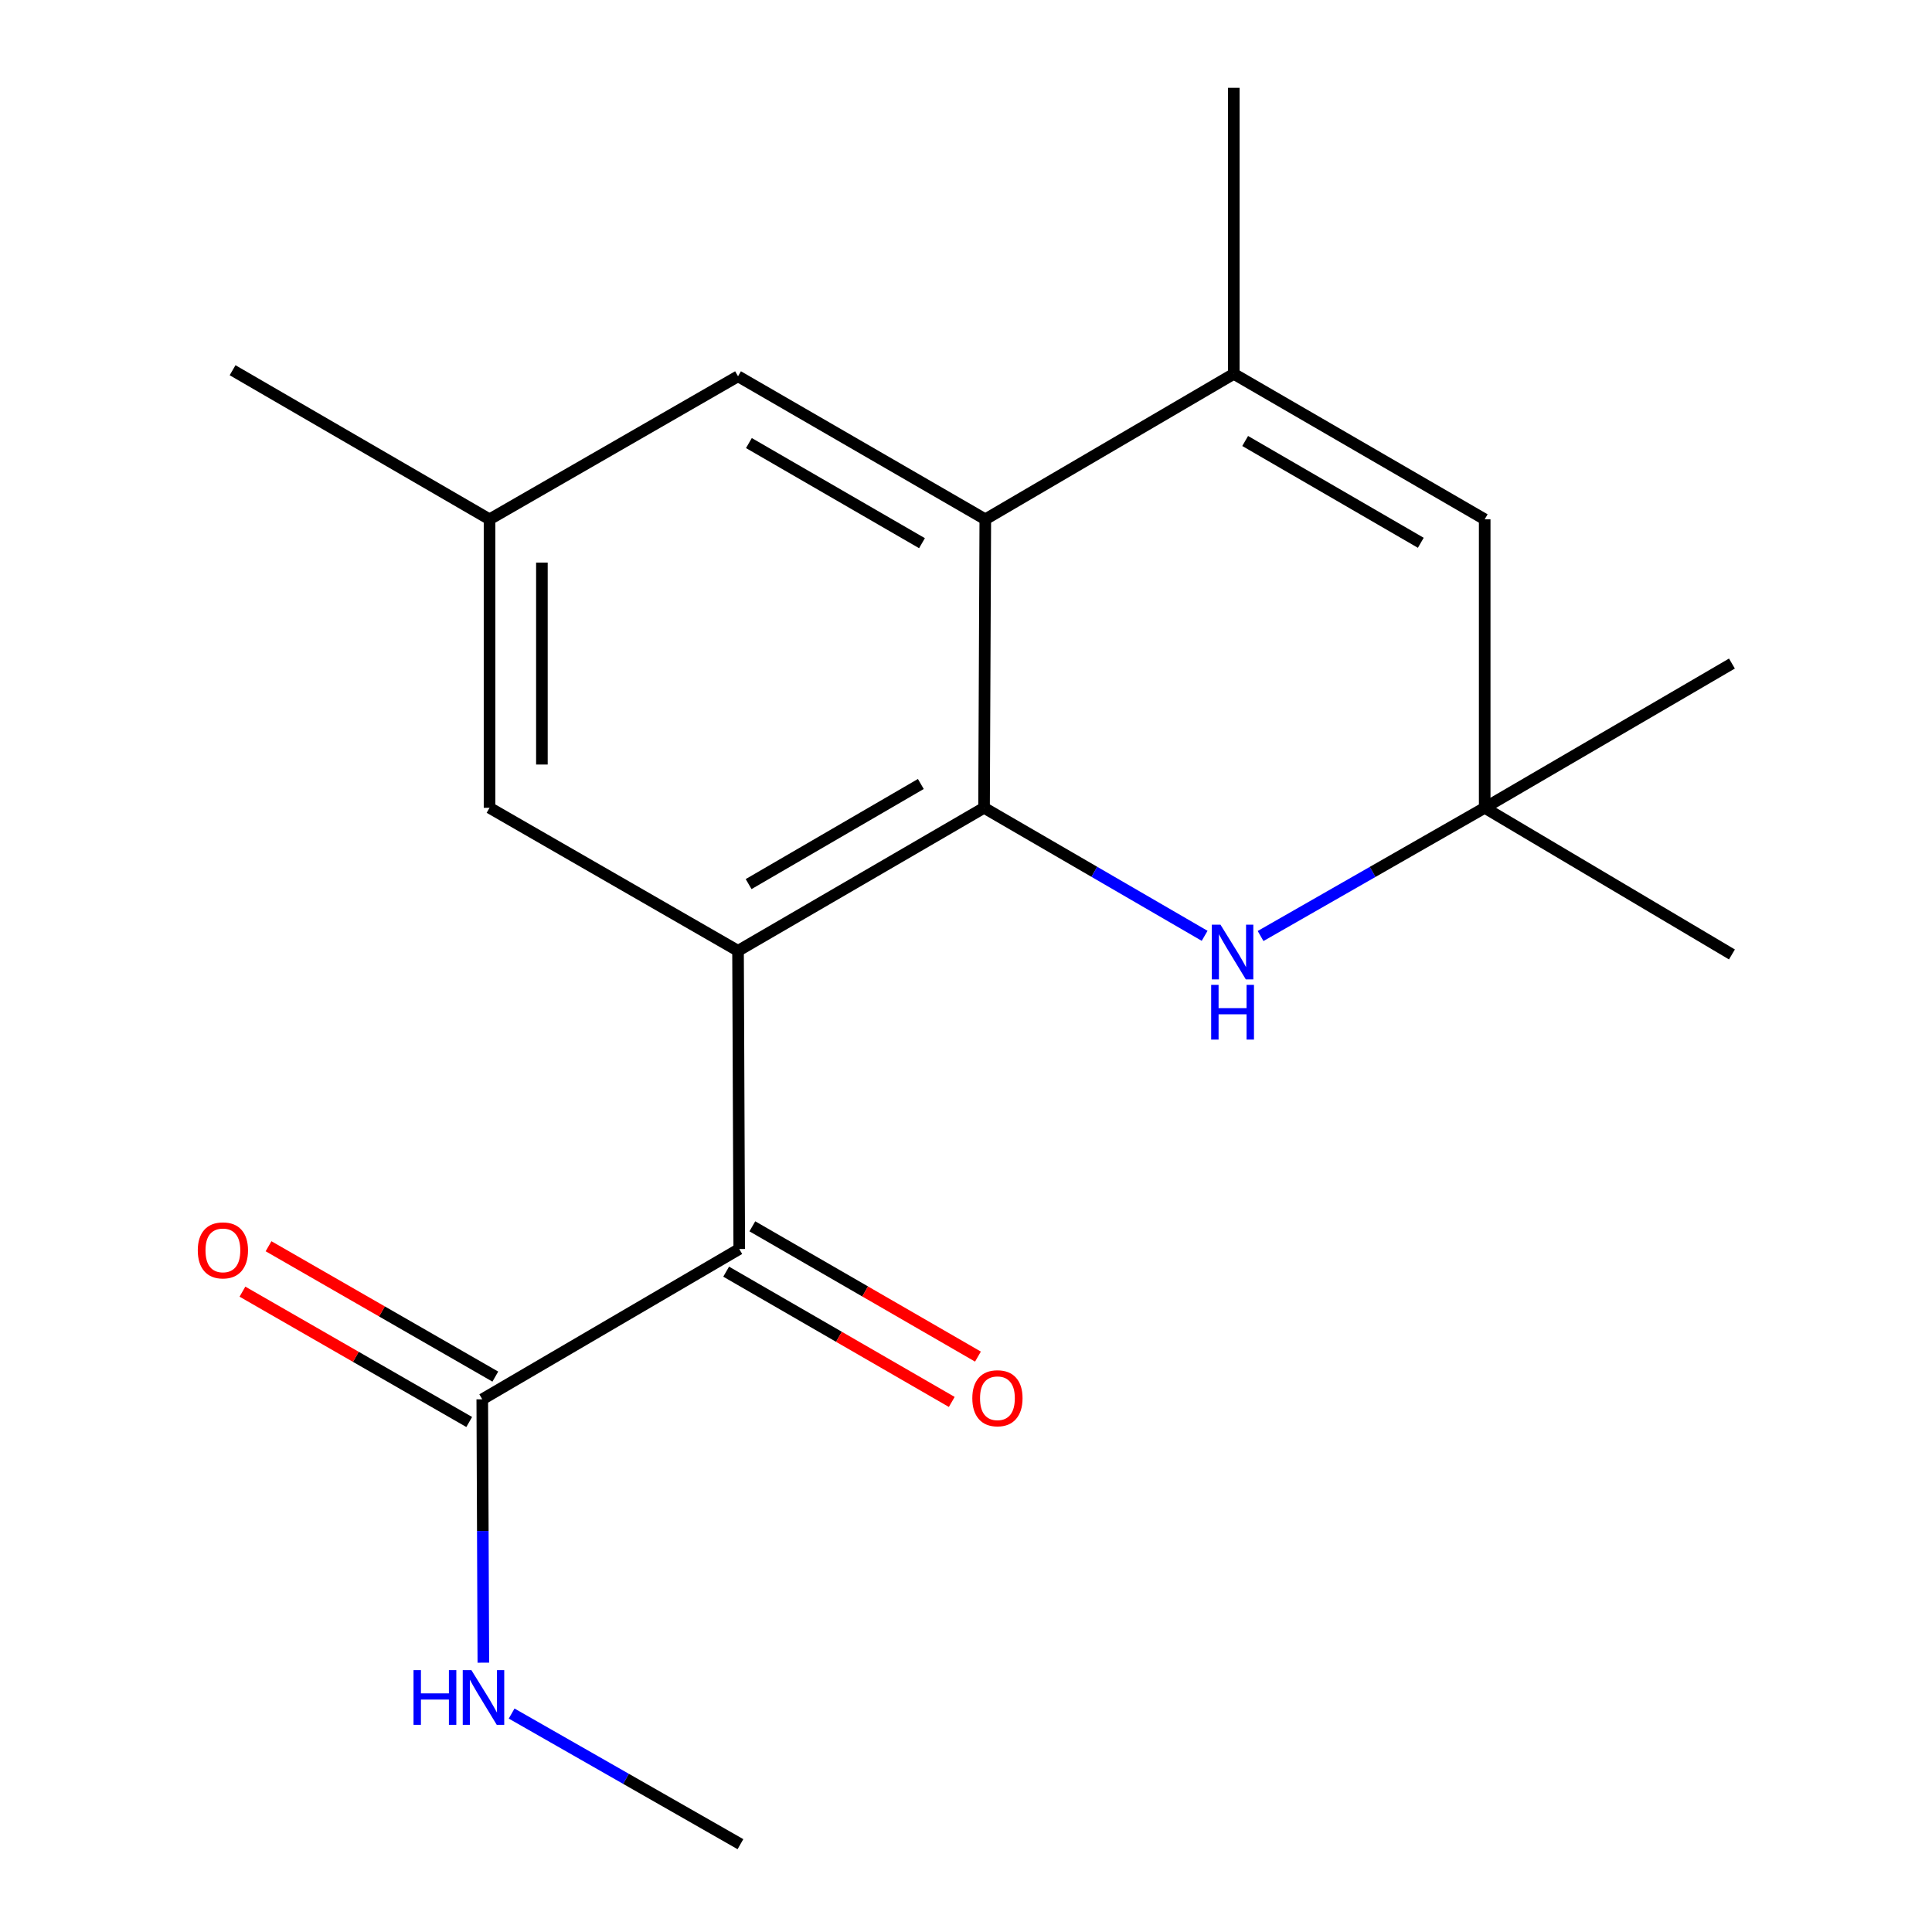 <?xml version='1.0' encoding='iso-8859-1'?>
<svg version='1.1' baseProfile='full'
              xmlns='http://www.w3.org/2000/svg'
                      xmlns:rdkit='http://www.rdkit.org/xml'
                      xmlns:xlink='http://www.w3.org/1999/xlink'
                  xml:space='preserve'
width='1000px' height='1000px' viewBox='0 0 1000 1000'>
<!-- END OF HEADER -->
<rect style='opacity:1.0;fill:#FFFFFF;stroke:none' width='1000' height='1000' x='0' y='0'> </rect>
<path class='bond-0' d='M 509.342,418.119 L 382.004,492.14' style='fill:none;fill-rule:evenodd;stroke:#000000;stroke-width:6px;stroke-linecap:butt;stroke-linejoin:miter;stroke-opacity:1' />
<path class='bond-0' d='M 476.621,405.791 L 387.484,457.605' style='fill:none;fill-rule:evenodd;stroke:#000000;stroke-width:6px;stroke-linecap:butt;stroke-linejoin:miter;stroke-opacity:1' />
<path class='bond-1' d='M 509.342,418.119 L 509.99,268.797' style='fill:none;fill-rule:evenodd;stroke:#000000;stroke-width:6px;stroke-linecap:butt;stroke-linejoin:miter;stroke-opacity:1' />
<path class='bond-2' d='M 509.342,418.119 L 566.43,451.25' style='fill:none;fill-rule:evenodd;stroke:#000000;stroke-width:6px;stroke-linecap:butt;stroke-linejoin:miter;stroke-opacity:1' />
<path class='bond-2' d='M 566.43,451.25 L 623.517,484.382' style='fill:none;fill-rule:evenodd;stroke:#0000FF;stroke-width:6px;stroke-linecap:butt;stroke-linejoin:miter;stroke-opacity:1' />
<path class='bond-3' d='M 382.004,492.14 L 382.636,646.476' style='fill:none;fill-rule:evenodd;stroke:#000000;stroke-width:6px;stroke-linecap:butt;stroke-linejoin:miter;stroke-opacity:1' />
<path class='bond-8' d='M 382.004,492.14 L 253.386,418.119' style='fill:none;fill-rule:evenodd;stroke:#000000;stroke-width:6px;stroke-linecap:butt;stroke-linejoin:miter;stroke-opacity:1' />
<path class='bond-4' d='M 509.99,268.797 L 638.608,193.512' style='fill:none;fill-rule:evenodd;stroke:#000000;stroke-width:6px;stroke-linecap:butt;stroke-linejoin:miter;stroke-opacity:1' />
<path class='bond-9' d='M 509.99,268.797 L 382.004,194.761' style='fill:none;fill-rule:evenodd;stroke:#000000;stroke-width:6px;stroke-linecap:butt;stroke-linejoin:miter;stroke-opacity:1' />
<path class='bond-9' d='M 477.221,281.152 L 387.63,229.327' style='fill:none;fill-rule:evenodd;stroke:#000000;stroke-width:6px;stroke-linecap:butt;stroke-linejoin:miter;stroke-opacity:1' />
<path class='bond-6' d='M 652.474,484.479 L 710.475,451.299' style='fill:none;fill-rule:evenodd;stroke:#0000FF;stroke-width:6px;stroke-linecap:butt;stroke-linejoin:miter;stroke-opacity:1' />
<path class='bond-6' d='M 710.475,451.299 L 768.476,418.119' style='fill:none;fill-rule:evenodd;stroke:#000000;stroke-width:6px;stroke-linecap:butt;stroke-linejoin:miter;stroke-opacity:1' />
<path class='bond-7' d='M 382.636,646.476 L 249.621,724.276' style='fill:none;fill-rule:evenodd;stroke:#000000;stroke-width:6px;stroke-linecap:butt;stroke-linejoin:miter;stroke-opacity:1' />
<path class='bond-10' d='M 375.859,658.211 L 434.247,691.928' style='fill:none;fill-rule:evenodd;stroke:#000000;stroke-width:6px;stroke-linecap:butt;stroke-linejoin:miter;stroke-opacity:1' />
<path class='bond-10' d='M 434.247,691.928 L 492.634,725.644' style='fill:none;fill-rule:evenodd;stroke:#FF0000;stroke-width:6px;stroke-linecap:butt;stroke-linejoin:miter;stroke-opacity:1' />
<path class='bond-10' d='M 389.413,634.741 L 447.8,668.457' style='fill:none;fill-rule:evenodd;stroke:#000000;stroke-width:6px;stroke-linecap:butt;stroke-linejoin:miter;stroke-opacity:1' />
<path class='bond-10' d='M 447.8,668.457 L 506.187,702.174' style='fill:none;fill-rule:evenodd;stroke:#FF0000;stroke-width:6px;stroke-linecap:butt;stroke-linejoin:miter;stroke-opacity:1' />
<path class='bond-14' d='M 638.608,193.512 L 638.608,45.455' style='fill:none;fill-rule:evenodd;stroke:#000000;stroke-width:6px;stroke-linecap:butt;stroke-linejoin:miter;stroke-opacity:1' />
<path class='bond-19' d='M 638.608,193.512 L 768.476,268.797' style='fill:none;fill-rule:evenodd;stroke:#000000;stroke-width:6px;stroke-linecap:butt;stroke-linejoin:miter;stroke-opacity:1' />
<path class='bond-19' d='M 644.495,228.252 L 735.403,280.952' style='fill:none;fill-rule:evenodd;stroke:#000000;stroke-width:6px;stroke-linecap:butt;stroke-linejoin:miter;stroke-opacity:1' />
<path class='bond-5' d='M 768.476,268.797 L 768.476,418.119' style='fill:none;fill-rule:evenodd;stroke:#000000;stroke-width:6px;stroke-linecap:butt;stroke-linejoin:miter;stroke-opacity:1' />
<path class='bond-15' d='M 768.476,418.119 L 896.447,343.451' style='fill:none;fill-rule:evenodd;stroke:#000000;stroke-width:6px;stroke-linecap:butt;stroke-linejoin:miter;stroke-opacity:1' />
<path class='bond-16' d='M 768.476,418.119 L 896.447,494.022' style='fill:none;fill-rule:evenodd;stroke:#000000;stroke-width:6px;stroke-linecap:butt;stroke-linejoin:miter;stroke-opacity:1' />
<path class='bond-11' d='M 256.375,712.528 L 197.685,678.792' style='fill:none;fill-rule:evenodd;stroke:#000000;stroke-width:6px;stroke-linecap:butt;stroke-linejoin:miter;stroke-opacity:1' />
<path class='bond-11' d='M 197.685,678.792 L 138.996,645.057' style='fill:none;fill-rule:evenodd;stroke:#FF0000;stroke-width:6px;stroke-linecap:butt;stroke-linejoin:miter;stroke-opacity:1' />
<path class='bond-11' d='M 242.868,736.025 L 184.179,702.29' style='fill:none;fill-rule:evenodd;stroke:#000000;stroke-width:6px;stroke-linecap:butt;stroke-linejoin:miter;stroke-opacity:1' />
<path class='bond-11' d='M 184.179,702.29 L 125.489,668.555' style='fill:none;fill-rule:evenodd;stroke:#FF0000;stroke-width:6px;stroke-linecap:butt;stroke-linejoin:miter;stroke-opacity:1' />
<path class='bond-13' d='M 249.621,724.276 L 249.901,792.435' style='fill:none;fill-rule:evenodd;stroke:#000000;stroke-width:6px;stroke-linecap:butt;stroke-linejoin:miter;stroke-opacity:1' />
<path class='bond-13' d='M 249.901,792.435 L 250.18,860.594' style='fill:none;fill-rule:evenodd;stroke:#0000FF;stroke-width:6px;stroke-linecap:butt;stroke-linejoin:miter;stroke-opacity:1' />
<path class='bond-20' d='M 253.386,418.119 L 253.386,268.797' style='fill:none;fill-rule:evenodd;stroke:#000000;stroke-width:6px;stroke-linecap:butt;stroke-linejoin:miter;stroke-opacity:1' />
<path class='bond-20' d='M 280.488,395.721 L 280.488,291.196' style='fill:none;fill-rule:evenodd;stroke:#000000;stroke-width:6px;stroke-linecap:butt;stroke-linejoin:miter;stroke-opacity:1' />
<path class='bond-12' d='M 382.004,194.761 L 253.386,268.797' style='fill:none;fill-rule:evenodd;stroke:#000000;stroke-width:6px;stroke-linecap:butt;stroke-linejoin:miter;stroke-opacity:1' />
<path class='bond-17' d='M 253.386,268.797 L 120.386,191.629' style='fill:none;fill-rule:evenodd;stroke:#000000;stroke-width:6px;stroke-linecap:butt;stroke-linejoin:miter;stroke-opacity:1' />
<path class='bond-18' d='M 264.822,886.93 L 324.038,920.738' style='fill:none;fill-rule:evenodd;stroke:#0000FF;stroke-width:6px;stroke-linecap:butt;stroke-linejoin:miter;stroke-opacity:1' />
<path class='bond-18' d='M 324.038,920.738 L 383.253,954.545' style='fill:none;fill-rule:evenodd;stroke:#000000;stroke-width:6px;stroke-linecap:butt;stroke-linejoin:miter;stroke-opacity:1' />
<path  class='atom-3' d='M 631.715 478.613
L 640.995 493.613
Q 641.915 495.093, 643.395 497.773
Q 644.875 500.453, 644.955 500.613
L 644.955 478.613
L 648.715 478.613
L 648.715 506.933
L 644.835 506.933
L 634.875 490.533
Q 633.715 488.613, 632.475 486.413
Q 631.275 484.213, 630.915 483.533
L 630.915 506.933
L 627.235 506.933
L 627.235 478.613
L 631.715 478.613
' fill='#0000FF'/>
<path  class='atom-3' d='M 626.895 509.765
L 630.735 509.765
L 630.735 521.805
L 645.215 521.805
L 645.215 509.765
L 649.055 509.765
L 649.055 538.085
L 645.215 538.085
L 645.215 525.005
L 630.735 525.005
L 630.735 538.085
L 626.895 538.085
L 626.895 509.765
' fill='#0000FF'/>
<path  class='atom-11' d='M 503.268 723.724
Q 503.268 716.924, 506.628 713.124
Q 509.988 709.324, 516.268 709.324
Q 522.548 709.324, 525.908 713.124
Q 529.268 716.924, 529.268 723.724
Q 529.268 730.604, 525.868 734.524
Q 522.468 738.404, 516.268 738.404
Q 510.028 738.404, 506.628 734.524
Q 503.268 730.644, 503.268 723.724
M 516.268 735.204
Q 520.588 735.204, 522.908 732.324
Q 525.268 729.404, 525.268 723.724
Q 525.268 718.164, 522.908 715.364
Q 520.588 712.524, 516.268 712.524
Q 511.948 712.524, 509.588 715.324
Q 507.268 718.124, 507.268 723.724
Q 507.268 729.444, 509.588 732.324
Q 511.948 735.204, 516.268 735.204
' fill='#FF0000'/>
<path  class='atom-12' d='M 102.372 647.188
Q 102.372 640.388, 105.732 636.588
Q 109.092 632.788, 115.372 632.788
Q 121.652 632.788, 125.012 636.588
Q 128.372 640.388, 128.372 647.188
Q 128.372 654.068, 124.972 657.988
Q 121.572 661.868, 115.372 661.868
Q 109.132 661.868, 105.732 657.988
Q 102.372 654.108, 102.372 647.188
M 115.372 658.668
Q 119.692 658.668, 122.012 655.788
Q 124.372 652.868, 124.372 647.188
Q 124.372 641.628, 122.012 638.828
Q 119.692 635.988, 115.372 635.988
Q 111.052 635.988, 108.692 638.788
Q 106.372 641.588, 106.372 647.188
Q 106.372 652.908, 108.692 655.788
Q 111.052 658.668, 115.372 658.668
' fill='#FF0000'/>
<path  class='atom-14' d='M 214.034 864.452
L 217.874 864.452
L 217.874 876.492
L 232.354 876.492
L 232.354 864.452
L 236.194 864.452
L 236.194 892.772
L 232.354 892.772
L 232.354 879.692
L 217.874 879.692
L 217.874 892.772
L 214.034 892.772
L 214.034 864.452
' fill='#0000FF'/>
<path  class='atom-14' d='M 243.994 864.452
L 253.274 879.452
Q 254.194 880.932, 255.674 883.612
Q 257.154 886.292, 257.234 886.452
L 257.234 864.452
L 260.994 864.452
L 260.994 892.772
L 257.114 892.772
L 247.154 876.372
Q 245.994 874.452, 244.754 872.252
Q 243.554 870.052, 243.194 869.372
L 243.194 892.772
L 239.514 892.772
L 239.514 864.452
L 243.994 864.452
' fill='#0000FF'/>
</svg>
